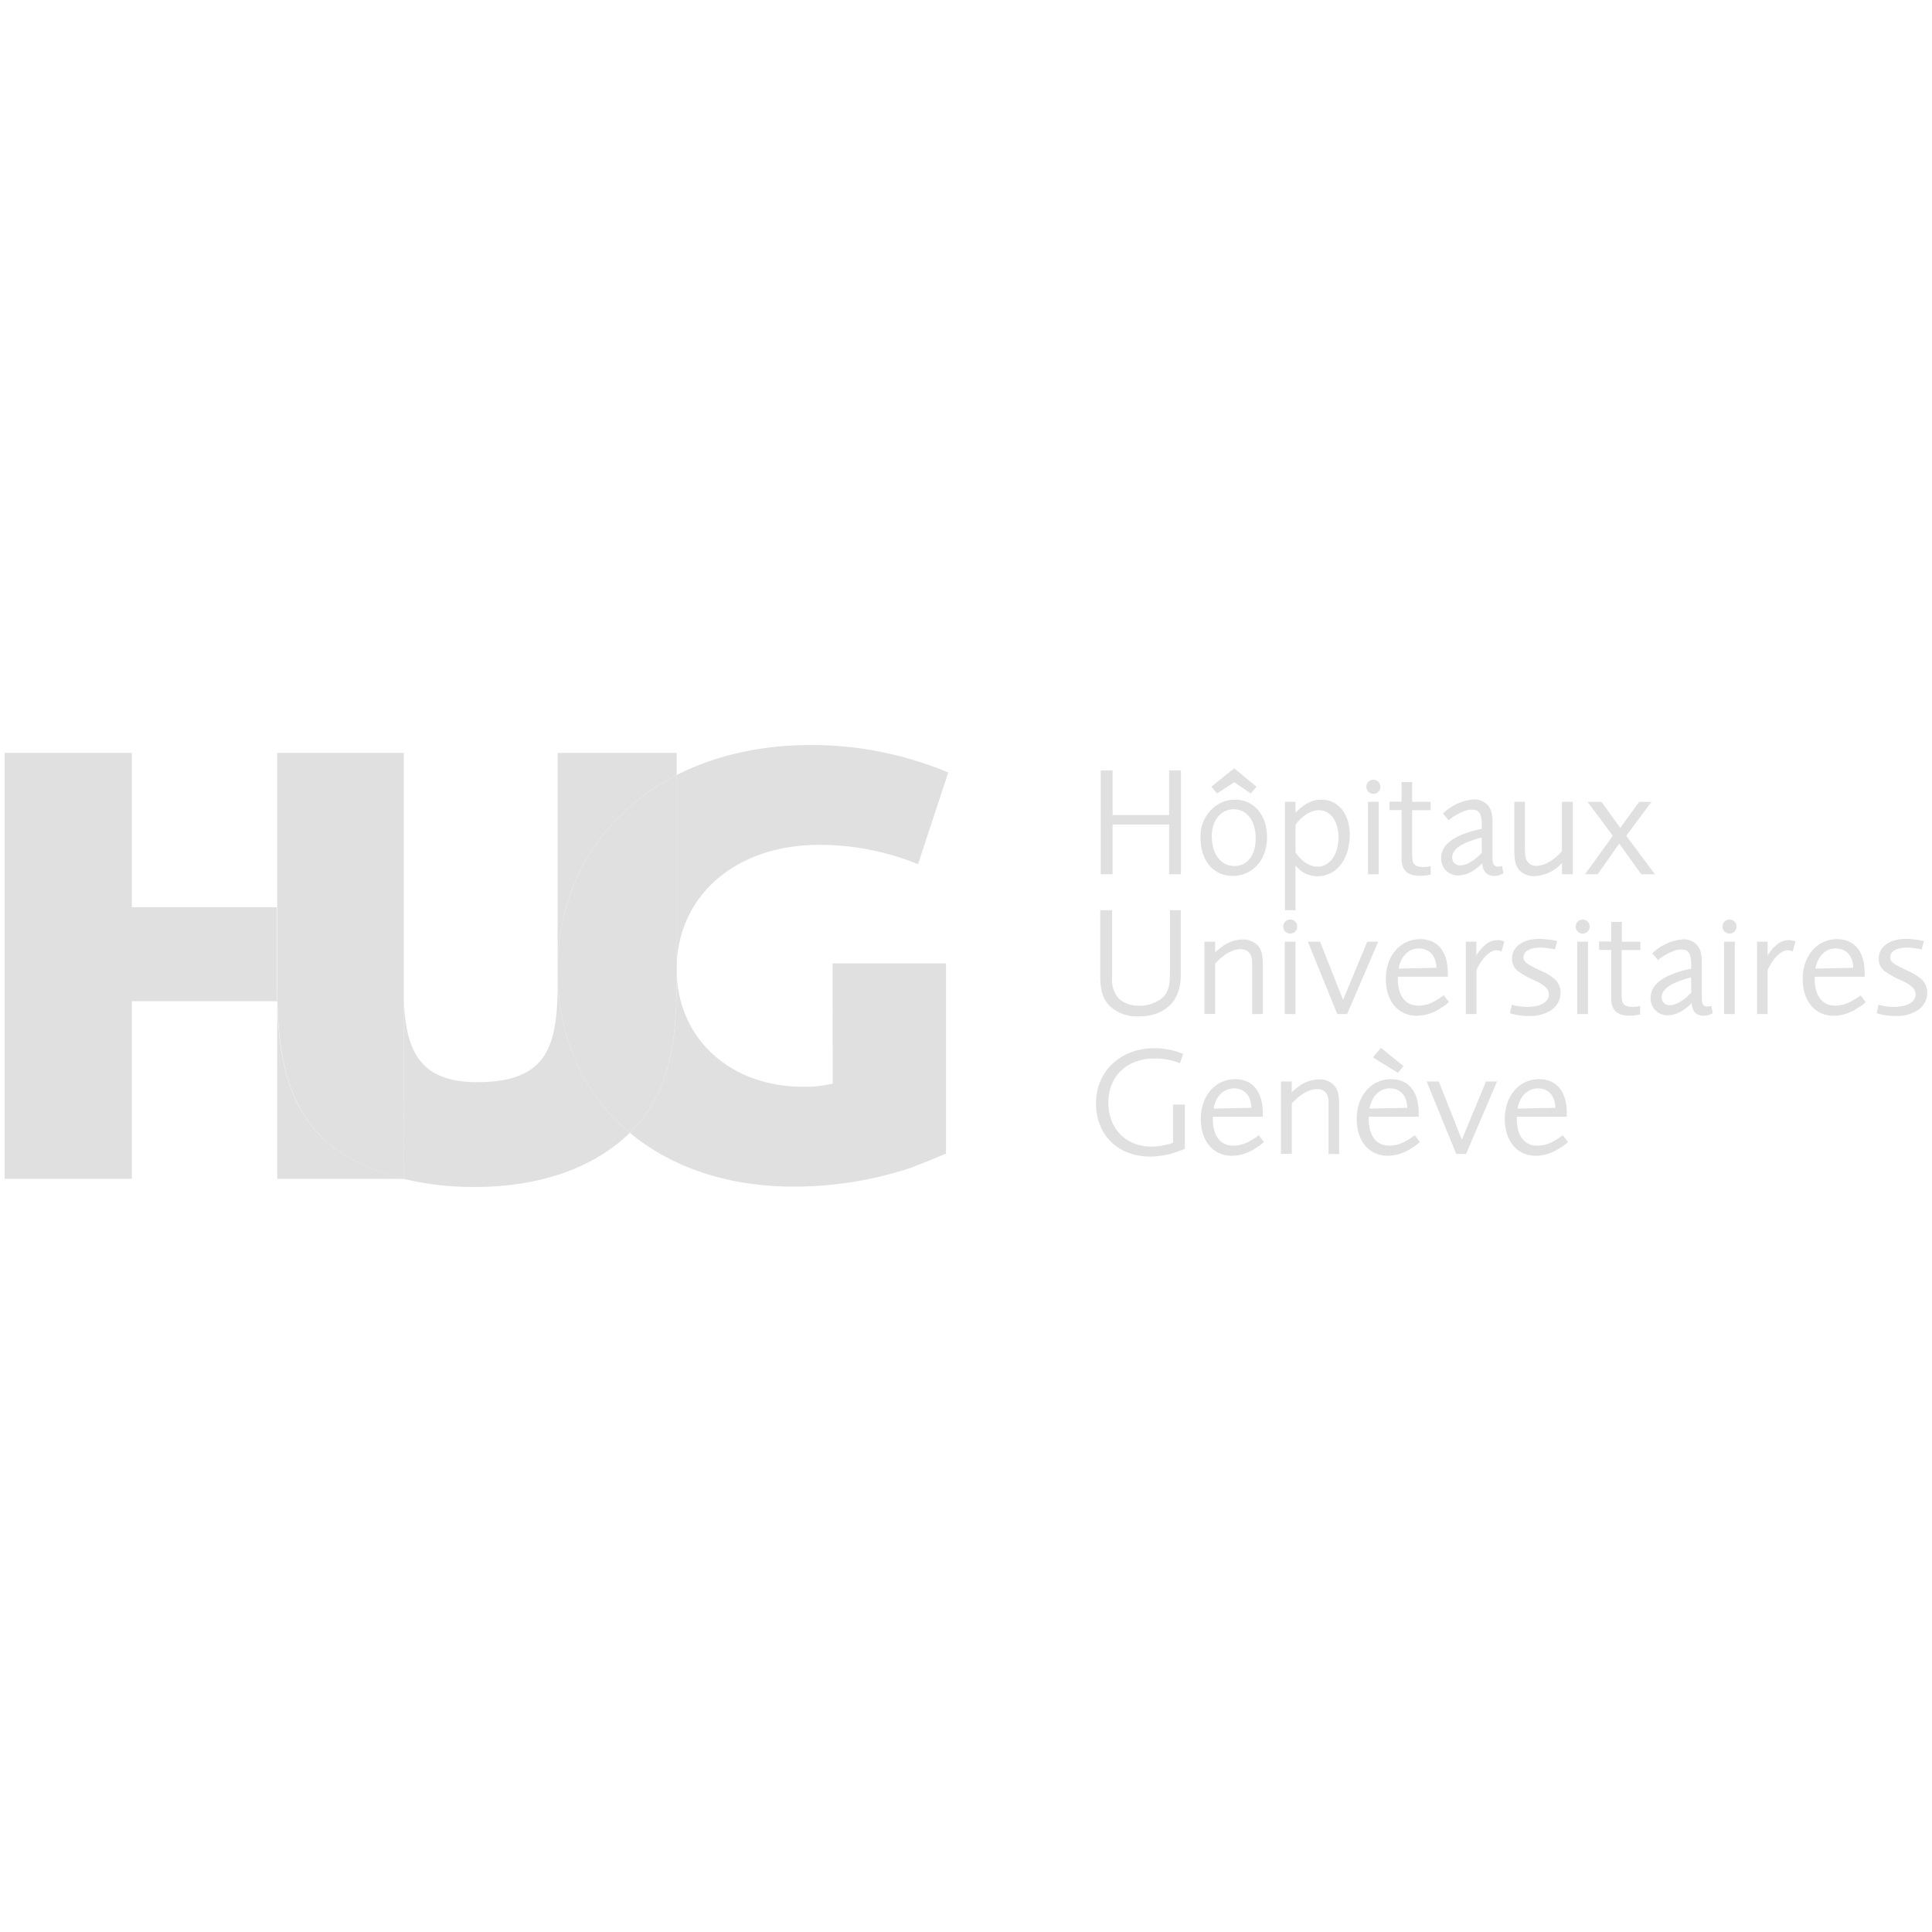 <?xml version="1.0" encoding="UTF-8"?> <svg xmlns="http://www.w3.org/2000/svg" viewBox="0 0 460 460"><defs><style>.cls-1{isolation:isolate;}.cls-2,.cls-3{fill:#e0e0e0;}.cls-3{mix-blend-mode:multiply;opacity:0.6;}</style></defs><g class="cls-1"><g id="Calque_1" data-name="Calque 1"><path class="cls-2" d="M65.94,234.49V216H31.38V179.27H1.09V280.69H31.38V238.38H66v42.31H96.12a48.22,48.22,0,0,1-15.78-6.85C67.72,265.08,65.94,249.49,65.94,234.49Z"></path><path class="cls-2" d="M161.13,184.54v-5.27H132.77v51.48C132.91,209.89,143.73,193.39,161.13,184.54Z"></path><path class="cls-2" d="M132.77,231.57v2.48c0,15-2.38,23.61-19.16,23.61-14.37,0-17.13-8.33-17.48-20.43v43.46h0a70.78,70.78,0,0,0,16.9,1.92c15.54,0,28.32-4.5,36.94-12.91C139.21,260.74,132.88,247.53,132.77,231.57Z"></path><path class="cls-2" d="M96.13,237.23c0-1,0-2.1,0-3.18V179.27H66V216h0v18.54c0,15,1.78,30.59,14.4,39.35a48.22,48.22,0,0,0,15.78,6.85h0Z"></path><path class="cls-2" d="M195,201.16a62,62,0,0,1,23.58,4.6l7.2-21.83A84.08,84.08,0,0,0,193,177.39c-12,0-22.86,2.54-31.91,7.15v46.32C161.13,213.18,175.25,201.16,195,201.16Z"></path><path class="cls-3" d="M132.76,231.15c0,.14,0,.28,0,.42v-.82C132.77,230.89,132.76,231,132.76,231.15Z"></path><path class="cls-2" d="M198.26,258a27.38,27.38,0,0,1-7.2.74c-17.08,0-29.93-11.43-29.93-27.91V233c0,15-1.63,27.18-10.84,36.39l-.33.31c9.79,8.18,23.24,12.83,39,12.83a88.68,88.68,0,0,0,27.81-4.45c1.55-.59,3.95-1.49,8.47-3.42V229.37h-27Z"></path><path class="cls-2" d="M161.13,233V184.54c-17.4,8.85-28.22,25.35-28.36,46.21v.82c.11,16,6.44,29.17,17.19,38.13l.33-.31C159.5,260.18,161.13,248,161.13,233Z"></path><path class="cls-2" d="M278.36,208.15V196.32H264.9v11.83h-2.82V183.42h2.82v10.64h13.46V183.42h2.82v24.73Z"></path><path class="cls-2" d="M293.48,208.56c-4.55,0-7.63-3.63-7.63-9.05a8.73,8.73,0,0,1,1.93-6,7.89,7.89,0,0,1,6.22-3.12c4.56,0,7.68,3.67,7.68,9S298.19,208.56,293.48,208.56Zm4.31-19.65-3.93-2.67-4.08,2.67-1.37-1.6,5.45-4.37,5.3,4.37Zm-4.08,3.78c-3,0-5.19,2.67-5.19,6.38,0,4.26,2.15,7.12,5.34,7.12s5.11-2.6,5.11-6.49C299,195.43,296.9,192.69,293.71,192.69Z"></path><path class="cls-2" d="M313.65,208.63a6.49,6.49,0,0,1-5.19-2.59v10.68h-2.52V190.91h2.52v2.56c2.23-2.19,4-3.08,6.16-3.08,4,0,6.75,3.41,6.75,8.34C321.37,204.59,318.21,208.63,313.65,208.63Zm.41-15.72c-2,0-4,1.3-5.6,3.45V203c1.56,2.19,3.38,3.34,5.23,3.34,2.93,0,5-2.9,5-7C318.66,195.54,316.77,192.91,314.06,192.91Z"></path><path class="cls-2" d="M327,189a1.67,1.67,0,1,1,1.67-1.67A1.66,1.66,0,0,1,327,189Zm-1.29,19.16V190.91h2.56v17.24Z"></path><path class="cls-2" d="M338.09,208.52c-3,0-4.38-1.3-4.38-4.08V192.88h-2.89v-2h2.89V186.2h2.52v4.71h4.41v2h-4.41v10.23a11.5,11.5,0,0,0,.11,1.82c.19,1,1,1.48,2.56,1.48a8.78,8.78,0,0,0,1.74-.22v2A9.53,9.53,0,0,1,338.09,208.52Z"></path><path class="cls-2" d="M355.77,208.56c-1.74,0-2.74-1.08-2.85-3a12.44,12.44,0,0,1-1.34,1.15,7.32,7.32,0,0,1-4.45,1.74,4,4,0,0,1-4-4.12c0-3.3,3.12-5.6,9.68-7v-.74c0-2.9-.6-3.82-2.41-3.82a4.9,4.9,0,0,0-2.15.52,12.69,12.69,0,0,0-3.34,2l-1.33-1.6a11.79,11.79,0,0,1,7.23-3.34,4.23,4.23,0,0,1,3.55,1.52c.75.93,1,2,1,4.3v8.38a6.85,6.85,0,0,0,.07.78,1.16,1.16,0,0,0,1.26,1,3.9,3.9,0,0,0,.93-.15l.33,1.75A4.39,4.39,0,0,1,355.77,208.56Zm-3-9.16c-4.86,1.3-7,2.78-7,4.75a1.82,1.82,0,0,0,1.93,1.89c1.45,0,3.41-1.15,5.12-3Z"></path><path class="cls-2" d="M371.9,208.15v-2.71a9.22,9.22,0,0,1-6.6,3.16,4.6,4.6,0,0,1-3.63-1.52c-.86-1-1.12-2.27-1.12-5.12V190.91h2.52v10.27a19,19,0,0,0,.12,2.67,2.52,2.52,0,0,0,2.7,2.3c1.82,0,4.12-1.34,6-3.49V190.91h2.59v17.24Z"></path><path class="cls-2" d="M390.77,208.15l-5.23-7.3-5.15,7.3h-3L384,199l-6-8.08h3.29l4.49,6.19,4.49-6.19h2.93l-6,8.08,6.82,9.16Z"></path><path class="cls-2" d="M271.09,242a9.47,9.47,0,0,1-6.71-2.34c-1.7-1.56-2.41-3.67-2.41-7.08V216.72h2.82v15.83a7.17,7.17,0,0,0,.67,3.82c.92,2,3.07,3.08,5.78,3.08a8.49,8.49,0,0,0,4.89-1.41c1.86-1.3,2.42-2.82,2.42-6.27V216.72h2.59v15.57C281.14,238.33,277.36,242,271.09,242Z"></path><path class="cls-2" d="M298.12,241.45V231c0-1.3,0-1.52,0-2.23C298,227,297,226,295.41,226c-1.93,0-4,1.15-6.08,3.42v12h-2.56V224.21h2.56v2.55a16.51,16.51,0,0,1,1.71-1.4,8.07,8.07,0,0,1,4.78-1.67,4.67,4.67,0,0,1,3.75,1.55c.85,1,1.11,2.16,1.11,4.79v11.42Z"></path><path class="cls-2" d="M307.2,222.28a1.67,1.67,0,1,1,1.67-1.66A1.66,1.66,0,0,1,307.2,222.28Zm-1.3,19.17V224.21h2.56v17.24Z"></path><path class="cls-2" d="M320.73,241.45H318.4l-7-17.24h2.9l5.48,13.86,5.75-13.86h2.63Z"></path><path class="cls-2" d="M343.05,240a10.22,10.22,0,0,1-5.67,1.85c-4.49,0-7.42-3.48-7.42-8.78,0-5.49,3.45-9.46,8.16-9.46,4.23,0,6.6,3,6.6,8.12v.82h-11.9v.55c0,4,1.82,6.34,4.89,6.34a7.67,7.67,0,0,0,3.45-.85,17.47,17.47,0,0,0,2.6-1.63l1.22,1.59A8,8,0,0,1,343.05,240Zm-5.19-14.2c-2.44,0-4.37,1.89-4.85,4.82l9-.19C341.94,227.62,340.35,225.84,337.86,225.84Z"></path><path class="cls-2" d="M357.51,226.54a2.56,2.56,0,0,0-1.22-.29c-1.56,0-3.52,2-4.75,4.71v10.49H349V224.21h2.52v3.33c.15-.29.3-.52.37-.63a10.53,10.53,0,0,1,2-2.15,4.34,4.34,0,0,1,2.67-.92,4.07,4.07,0,0,1,1.6.33Z"></path><path class="cls-2" d="M369.12,240.63a9.14,9.14,0,0,1-5.34,1.26c-.52,0-1,0-1.41-.07a10.54,10.54,0,0,1-2.86-.6l.45-2,1,.26a15.52,15.52,0,0,0,2.63.26c3.19,0,5.19-1.15,5.19-3a2.4,2.4,0,0,0-1-1.89,11,11,0,0,0-2.71-1.56,20,20,0,0,1-3.56-2,3.7,3.7,0,0,1-1.52-3c0-2.86,2.6-4.75,6.57-4.75a11.83,11.83,0,0,1,1.59.12,15.48,15.48,0,0,1,2.6.4l-.52,2a16.93,16.93,0,0,0-3.56-.44c-2.41,0-3.93.89-3.93,2.3,0,1,.66,1.52,2.85,2.59l1.23.6a12,12,0,0,1,3.44,2.11,4.38,4.38,0,0,1,1.3,3.11A4.94,4.94,0,0,1,369.12,240.63Z"></path><path class="cls-2" d="M376.83,222.28a1.67,1.67,0,1,1,1.67-1.66A1.66,1.66,0,0,1,376.83,222.28Zm-1.3,19.17V224.21h2.56v17.24Z"></path><path class="cls-2" d="M388,241.82c-3,0-4.37-1.3-4.37-4.08V226.17h-2.9v-2h2.9V219.5h2.52v4.71h4.41v2H386.1v10.24a10.19,10.19,0,0,0,.11,1.81c.18,1,1,1.48,2.56,1.48a8.16,8.16,0,0,0,1.74-.22v2A10,10,0,0,1,388,241.82Z"></path><path class="cls-2" d="M405.64,241.85c-1.75,0-2.75-1.07-2.86-3a13.67,13.67,0,0,1-1.33,1.15,7.3,7.3,0,0,1-4.45,1.74,4,4,0,0,1-4-4.11c0-3.3,3.11-5.6,9.67-7v-.74c0-2.89-.59-3.82-2.41-3.82a5,5,0,0,0-2.15.52,13.31,13.31,0,0,0-3.34,2L393.4,227a11.82,11.82,0,0,1,7.23-3.34,4.24,4.24,0,0,1,3.56,1.52c.74.93,1,2,1,4.3v8.38a5.16,5.16,0,0,0,.08.78,1.16,1.16,0,0,0,1.26,1,4,4,0,0,0,.93-.15l.33,1.74A4.34,4.34,0,0,1,405.64,241.85Zm-3-9.15c-4.85,1.3-7,2.78-7,4.74a1.82,1.82,0,0,0,1.93,1.89c1.44,0,3.41-1.15,5.11-3Z"></path><path class="cls-2" d="M411.79,222.28a1.67,1.67,0,1,1,1.67-1.66A1.66,1.66,0,0,1,411.79,222.28Zm-1.3,19.17V224.21h2.56v17.24Z"></path><path class="cls-2" d="M426.84,226.54a2.56,2.56,0,0,0-1.22-.29c-1.56,0-3.52,2-4.75,4.71v10.49h-2.52V224.21h2.52v3.33c.15-.29.3-.52.37-.63a10.53,10.53,0,0,1,2-2.15,4.34,4.34,0,0,1,2.67-.92,4.11,4.11,0,0,1,1.6.33Z"></path><path class="cls-2" d="M442.3,240a10.22,10.22,0,0,1-5.67,1.85c-4.49,0-7.42-3.48-7.42-8.78,0-5.49,3.45-9.46,8.16-9.46,4.23,0,6.6,3,6.6,8.12v.82h-11.9v.55c0,4,1.81,6.34,4.89,6.34a7.74,7.74,0,0,0,3.45-.85A18,18,0,0,0,443,237l1.22,1.59A8,8,0,0,1,442.3,240Zm-5.19-14.2c-2.45,0-4.37,1.89-4.86,4.82l9-.19C441.19,227.62,439.59,225.84,437.11,225.84Z"></path><path class="cls-2" d="M456.43,240.63a9.14,9.14,0,0,1-5.34,1.26c-.52,0-1,0-1.41-.07a10.54,10.54,0,0,1-2.86-.6l.45-2,1,.26a15.52,15.52,0,0,0,2.63.26c3.19,0,5.19-1.15,5.19-3a2.4,2.4,0,0,0-1-1.89,11,11,0,0,0-2.71-1.56,20,20,0,0,1-3.56-2,3.7,3.7,0,0,1-1.52-3c0-2.86,2.6-4.75,6.57-4.75a11.83,11.83,0,0,1,1.59.12,15.48,15.48,0,0,1,2.6.4l-.52,2a16.93,16.93,0,0,0-3.56-.44c-2.41,0-3.93.89-3.93,2.3,0,1,.66,1.52,2.85,2.59l1.23.6a12,12,0,0,1,3.44,2.11,4.38,4.38,0,0,1,1.3,3.11A4.94,4.94,0,0,1,456.43,240.63Z"></path><path class="cls-2" d="M277.8,274.93a19.44,19.44,0,0,1-3.85.45c-7.75,0-13-5.12-13-12.69s5.82-13.12,13.87-13.12a18.1,18.1,0,0,1,6.89,1.37l-.78,2.19c-.59-.19-1-.37-1.33-.45a16.6,16.6,0,0,0-4.71-.66c-6.56,0-11,4.22-11,10.49S268.16,273,274.17,273a16.67,16.67,0,0,0,5.12-.89V263h2.81v10.53A23,23,0,0,1,277.8,274.93Z"></path><path class="cls-2" d="M299,273.34a10.32,10.32,0,0,1-5.67,1.85c-4.49,0-7.42-3.49-7.42-8.79,0-5.49,3.45-9.45,8.16-9.45,4.23,0,6.6,3,6.6,8.12v.81h-11.9v.56c0,4,1.81,6.34,4.89,6.34a7.87,7.87,0,0,0,3.45-.85,17.5,17.5,0,0,0,2.59-1.63l1.23,1.59A8.45,8.45,0,0,1,299,273.34Zm-5.19-14.2c-2.45,0-4.37,1.89-4.86,4.82l9-.19C297.9,260.91,296.3,259.14,293.82,259.14Z"></path><path class="cls-2" d="M316.32,274.75V264.33c0-1.3,0-1.52,0-2.23-.11-1.82-1.08-2.78-2.67-2.78-1.93,0-4,1.15-6.08,3.41v12H305V257.5h2.56v2.56a17,17,0,0,1,1.7-1.41A8.16,8.16,0,0,1,314,257a4.61,4.61,0,0,1,3.74,1.55c.85,1,1.11,2.15,1.11,4.79v11.42Z"></path><path class="cls-2" d="M336.12,273.34a10.3,10.3,0,0,1-5.67,1.85c-4.49,0-7.42-3.49-7.42-8.79,0-5.49,3.45-9.45,8.16-9.45,4.23,0,6.6,3,6.6,8.12v.81h-11.9v.56c0,4,1.82,6.34,4.89,6.34a7.81,7.81,0,0,0,3.45-.85,17.47,17.47,0,0,0,2.6-1.63l1.22,1.59A8.24,8.24,0,0,1,336.12,273.34Zm-5.19-14.2c-2.44,0-4.37,1.89-4.86,4.82l9-.19C335,260.91,333.42,259.14,330.93,259.14Zm1.89-3.71-5.93-3.67,1.89-2.27,5.38,4.34Z"></path><path class="cls-2" d="M349.06,274.75h-2.33l-7.05-17.25h2.89l5.49,13.87,5.75-13.87h2.63Z"></path><path class="cls-2" d="M371.38,273.34a10.32,10.32,0,0,1-5.67,1.85c-4.49,0-7.42-3.49-7.42-8.79,0-5.49,3.45-9.45,8.16-9.45,4.23,0,6.6,3,6.6,8.12v.81h-11.9v.56c0,4,1.81,6.34,4.89,6.34a7.87,7.87,0,0,0,3.45-.85,18,18,0,0,0,2.6-1.63l1.22,1.59A8.24,8.24,0,0,1,371.38,273.34Zm-5.19-14.2c-2.45,0-4.37,1.89-4.86,4.82l9-.19C370.27,260.91,368.67,259.14,366.19,259.14Z"></path></g></g></svg> 